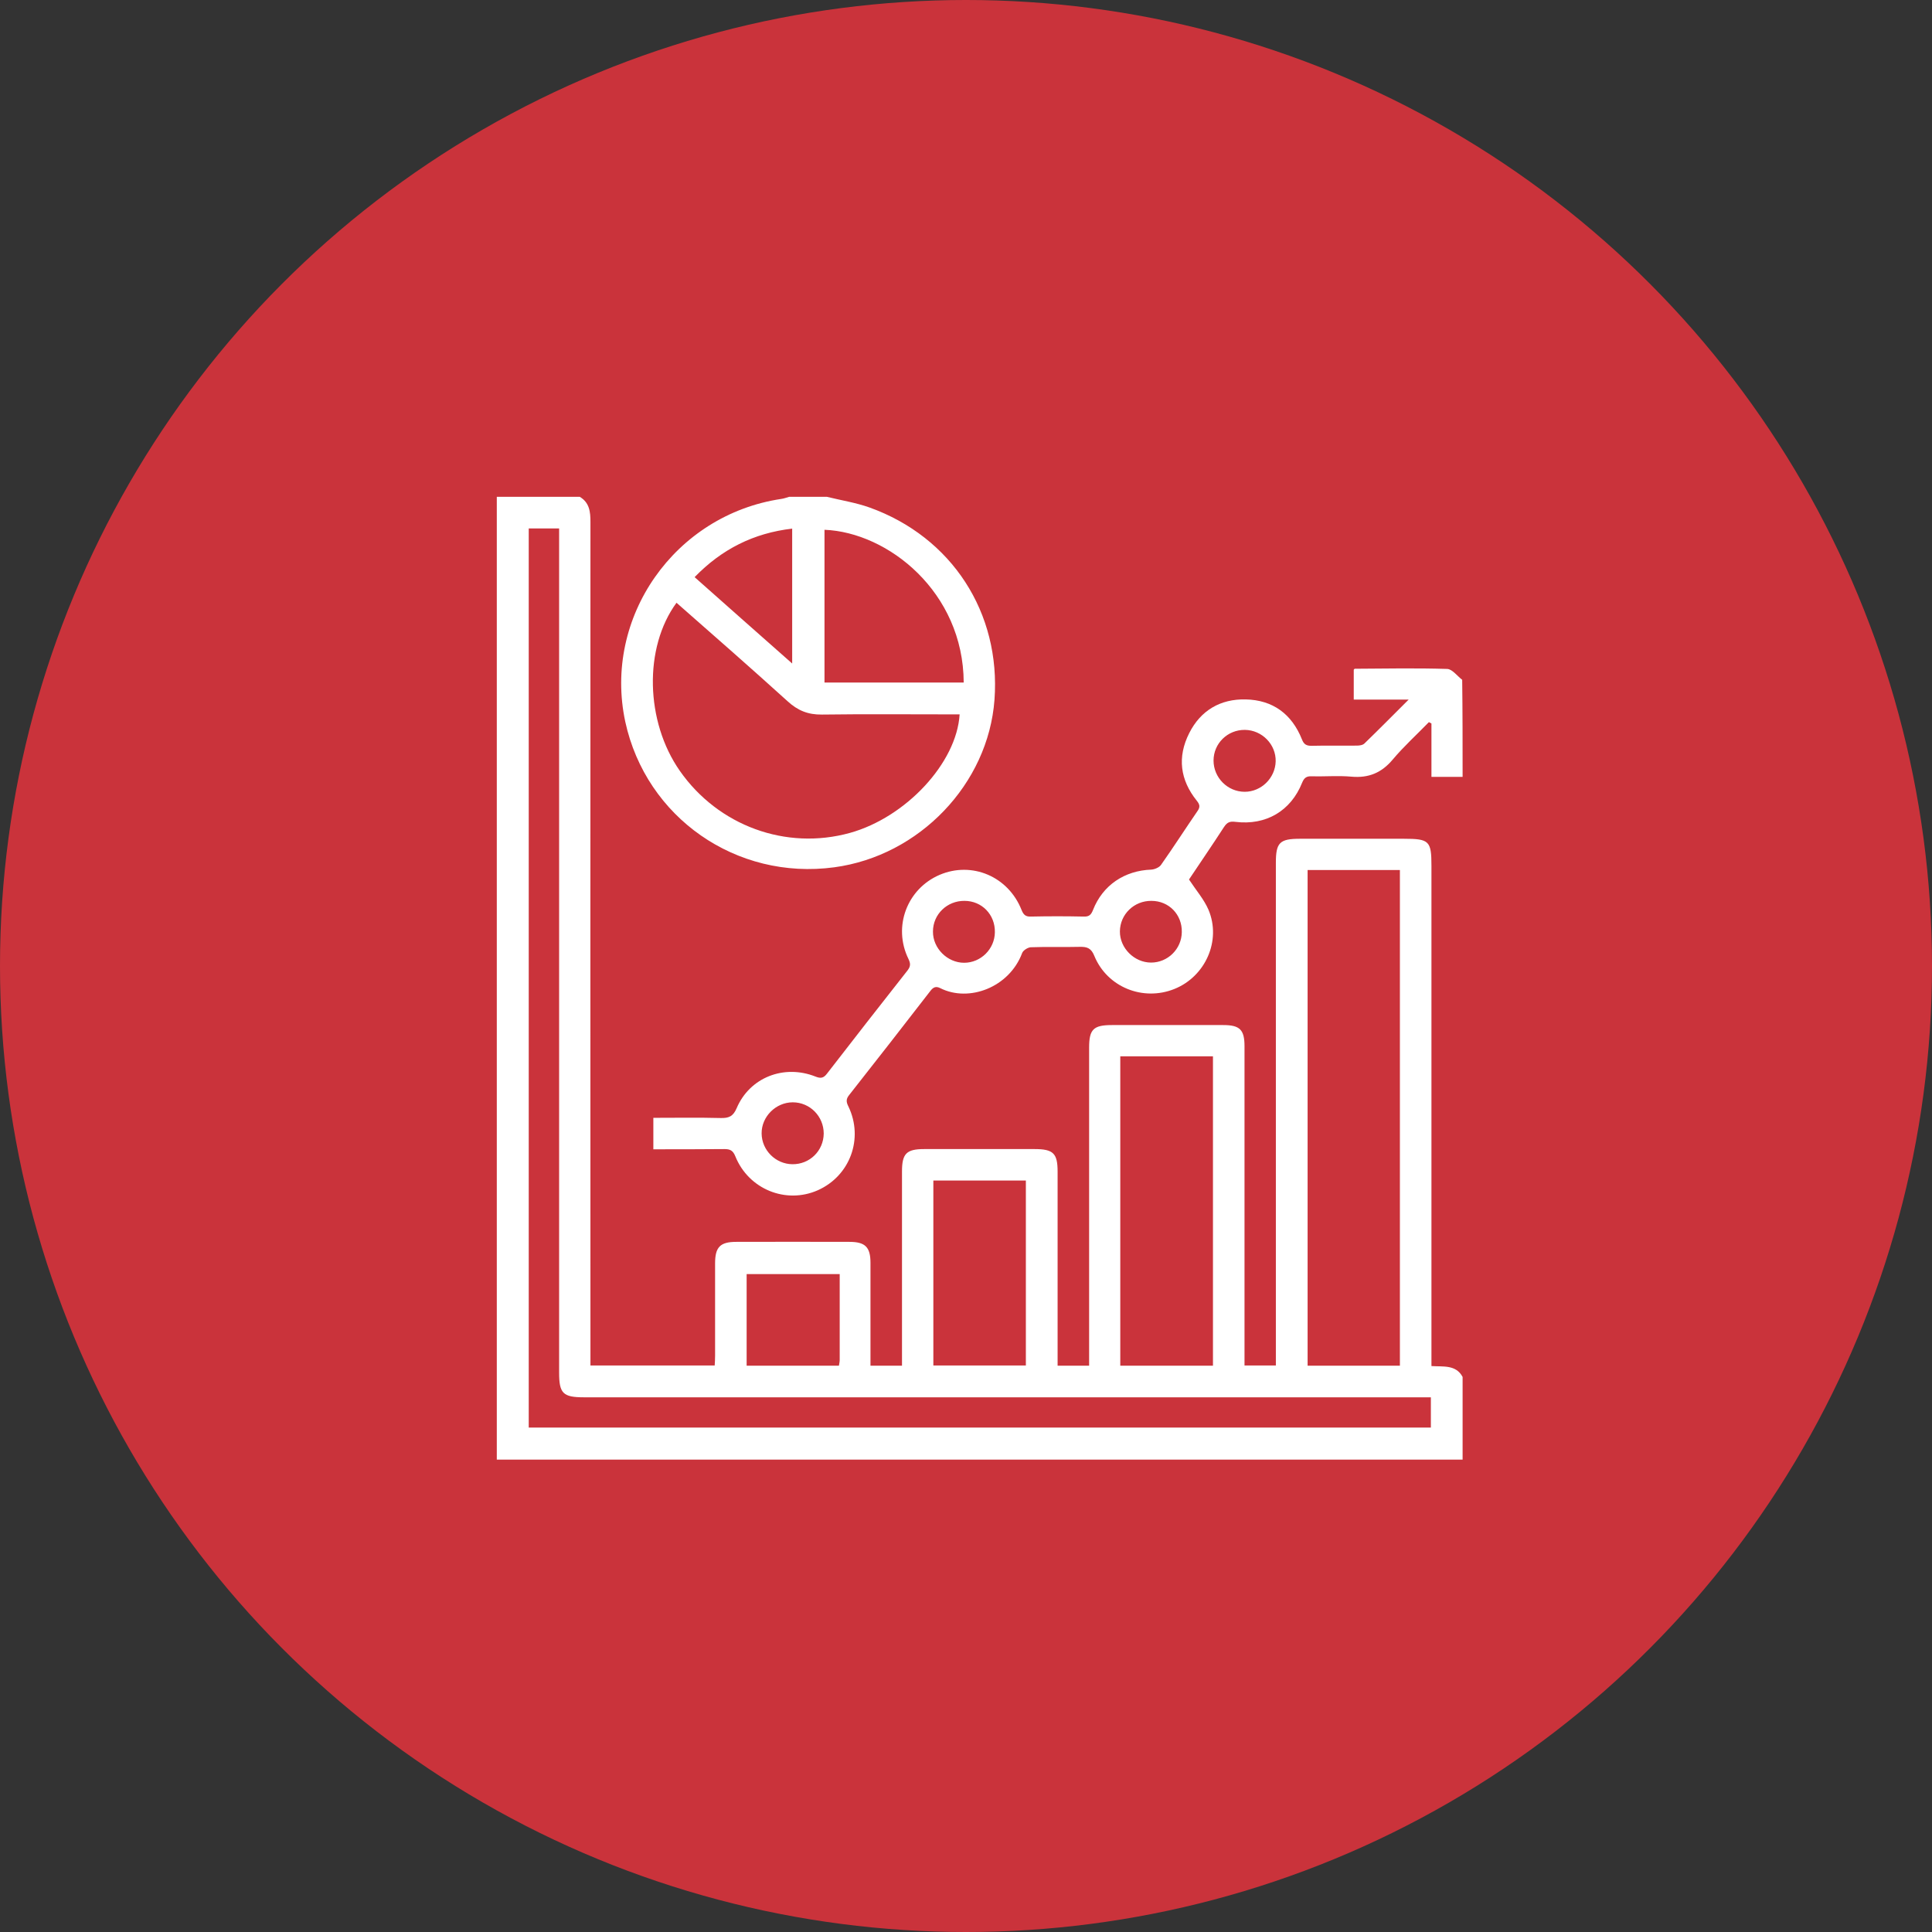 <svg width="70" height="70" viewBox="0 0 70 70" fill="none" xmlns="http://www.w3.org/2000/svg">
<rect x="0" y="0" width="70" height="70" fill="#333333" stroke="none"/>
<circle cx="35" cy="35" r="35" fill="#CA333B"/>
<path d="M21.005 18C21.358 18.211 21.393 18.541 21.393 18.907C21.386 28.934 21.393 38.954 21.393 48.982C21.393 49.136 21.393 49.291 21.393 49.474C22.903 49.474 24.378 49.474 25.895 49.474C25.902 49.354 25.909 49.235 25.909 49.115C25.909 48.004 25.909 46.893 25.909 45.775C25.909 45.184 26.092 44.995 26.678 44.995C28.046 44.995 29.408 44.988 30.777 44.995C31.348 44.995 31.539 45.184 31.539 45.754C31.539 46.865 31.539 47.976 31.539 49.094C31.539 49.214 31.539 49.34 31.539 49.481C31.927 49.481 32.272 49.481 32.681 49.481C32.681 49.34 32.681 49.214 32.681 49.08C32.681 46.865 32.681 44.65 32.681 42.442C32.681 41.795 32.844 41.633 33.486 41.633C34.819 41.633 36.153 41.633 37.486 41.633C38.163 41.633 38.319 41.788 38.319 42.449C38.319 44.65 38.319 46.851 38.319 49.059C38.319 49.193 38.319 49.326 38.319 49.481C38.714 49.481 39.066 49.481 39.461 49.481C39.461 49.326 39.461 49.193 39.461 49.059C39.461 45.36 39.461 41.655 39.461 37.956C39.461 37.295 39.617 37.14 40.287 37.14C41.634 37.14 42.975 37.14 44.322 37.14C44.922 37.14 45.091 37.309 45.091 37.907C45.091 41.62 45.091 45.332 45.091 49.045C45.091 49.178 45.091 49.312 45.091 49.474C45.479 49.474 45.832 49.474 46.227 49.474C46.227 49.326 46.227 49.178 46.227 49.038C46.227 43.11 46.227 37.182 46.227 31.262C46.227 30.53 46.361 30.39 47.102 30.39C48.358 30.39 49.606 30.39 50.862 30.39C51.786 30.39 51.864 30.467 51.864 31.374C51.864 37.253 51.864 43.138 51.864 49.017C51.864 49.164 51.864 49.312 51.864 49.495C52.294 49.523 52.753 49.439 52.993 49.889C52.993 50.887 52.993 51.886 52.993 52.884C41.331 52.884 29.662 52.884 18 52.884C18 41.254 18 29.623 18 18C19.002 18 20.004 18 21.005 18ZM19.157 19.146C19.157 30.01 19.157 40.86 19.157 51.724C30.057 51.724 40.943 51.724 51.843 51.724C51.843 51.358 51.843 51.014 51.843 50.627C51.688 50.627 51.54 50.627 51.398 50.627C41.317 50.627 31.235 50.627 21.154 50.627C20.399 50.627 20.258 50.486 20.258 49.734C20.258 39.686 20.258 29.637 20.258 19.589C20.258 19.442 20.258 19.301 20.258 19.146C19.87 19.146 19.524 19.146 19.157 19.146ZM50.721 49.481C50.721 43.483 50.721 37.513 50.721 31.522C49.599 31.522 48.492 31.522 47.377 31.522C47.377 37.52 47.377 43.497 47.377 49.481C48.499 49.481 49.599 49.481 50.721 49.481ZM40.59 49.481C41.733 49.481 42.834 49.481 43.948 49.481C43.948 45.733 43.948 42.006 43.948 38.272C42.82 38.272 41.712 38.272 40.59 38.272C40.59 42.013 40.59 45.733 40.59 49.481ZM33.817 49.474C34.946 49.474 36.054 49.474 37.169 49.474C37.169 47.224 37.169 45.002 37.169 42.773C36.033 42.773 34.925 42.773 33.817 42.773C33.817 45.023 33.817 47.238 33.817 49.474ZM30.424 46.162C29.26 46.162 28.152 46.162 27.052 46.162C27.052 47.287 27.052 48.384 27.052 49.481C28.18 49.481 29.281 49.481 30.396 49.481C30.41 49.397 30.424 49.333 30.424 49.27C30.424 48.236 30.424 47.203 30.424 46.162Z" fill="white"/>
<path d="M52.993 28.147C52.633 28.147 52.273 28.147 51.864 28.147C51.864 27.465 51.864 26.839 51.864 26.213C51.836 26.199 51.8 26.178 51.772 26.164C51.335 26.614 50.862 27.043 50.46 27.521C50.058 27.999 49.592 28.196 48.964 28.14C48.492 28.097 48.005 28.14 47.532 28.126C47.349 28.119 47.257 28.168 47.179 28.358C46.77 29.384 45.867 29.912 44.766 29.778C44.562 29.75 44.463 29.792 44.35 29.961C43.927 30.615 43.482 31.262 43.08 31.866C43.334 32.253 43.623 32.584 43.786 32.963C44.258 34.081 43.673 35.382 42.551 35.832C41.415 36.289 40.117 35.769 39.651 34.637C39.539 34.356 39.391 34.299 39.122 34.306C38.53 34.321 37.937 34.299 37.344 34.321C37.239 34.328 37.069 34.433 37.034 34.531C36.569 35.776 35.108 36.325 34.071 35.804C33.909 35.72 33.81 35.769 33.704 35.91C32.73 37.168 31.757 38.42 30.769 39.672C30.649 39.819 30.656 39.925 30.741 40.093C31.298 41.254 30.797 42.604 29.633 43.124C28.476 43.638 27.122 43.089 26.642 41.894C26.557 41.683 26.452 41.633 26.247 41.633C25.393 41.641 24.547 41.641 23.672 41.641C23.672 41.247 23.672 40.895 23.672 40.501C24.504 40.501 25.309 40.487 26.113 40.508C26.402 40.515 26.564 40.452 26.691 40.15C27.164 39.039 28.399 38.554 29.542 39.004C29.732 39.081 29.838 39.067 29.965 38.898C30.931 37.647 31.905 36.402 32.879 35.164C32.992 35.017 32.999 34.918 32.914 34.742C32.343 33.575 32.865 32.204 34.043 31.698C35.214 31.198 36.533 31.754 37.013 32.97C37.084 33.146 37.161 33.217 37.352 33.209C37.986 33.195 38.629 33.195 39.264 33.209C39.461 33.217 39.532 33.146 39.602 32.97C39.955 32.07 40.745 31.543 41.712 31.508C41.831 31.501 42.001 31.43 42.064 31.339C42.516 30.699 42.939 30.038 43.384 29.391C43.489 29.244 43.475 29.152 43.362 29.012C42.756 28.259 42.65 27.429 43.087 26.564C43.504 25.735 44.223 25.32 45.133 25.341C46.114 25.362 46.805 25.868 47.172 26.79C47.243 26.972 47.334 27.022 47.518 27.022C48.061 27.008 48.611 27.022 49.155 27.015C49.253 27.015 49.373 27 49.437 26.937C49.959 26.431 50.467 25.918 51.038 25.348C50.333 25.348 49.705 25.348 49.049 25.348C49.049 24.961 49.049 24.617 49.049 24.265C49.056 24.258 49.07 24.23 49.091 24.23C50.206 24.223 51.321 24.202 52.435 24.237C52.619 24.244 52.795 24.49 52.978 24.631C52.993 25.791 52.993 26.972 52.993 28.147ZM45.105 26.445C44.477 26.438 43.969 26.937 43.969 27.556C43.969 28.175 44.477 28.688 45.098 28.688C45.698 28.688 46.206 28.189 46.22 27.584C46.234 26.972 45.726 26.452 45.105 26.445ZM34.946 32.64C34.318 32.633 33.803 33.125 33.803 33.751C33.796 34.356 34.325 34.883 34.932 34.883C35.538 34.883 36.039 34.384 36.046 33.779C36.06 33.139 35.574 32.64 34.946 32.64ZM41.719 32.64C41.091 32.633 40.583 33.125 40.576 33.744C40.569 34.349 41.098 34.876 41.705 34.876C42.311 34.876 42.812 34.384 42.819 33.772C42.833 33.139 42.354 32.64 41.719 32.64ZM29.845 41.071C29.845 40.445 29.344 39.939 28.723 39.939C28.11 39.939 27.587 40.459 27.595 41.071C27.602 41.676 28.102 42.175 28.709 42.182C29.337 42.189 29.838 41.697 29.845 41.071Z" fill="white"/>
<path d="M29.957 18C30.473 18.127 31.009 18.211 31.503 18.387C34.487 19.456 36.265 22.205 36.032 25.355C35.806 28.4 33.316 31.009 30.226 31.424C26.677 31.902 23.41 29.623 22.655 26.15C21.844 22.374 24.441 18.654 28.307 18.077C28.405 18.063 28.497 18.028 28.596 18C29.047 18 29.506 18 29.957 18ZM24.511 21.839C23.319 23.464 23.382 26.143 24.631 27.929C26.021 29.919 28.476 30.819 30.79 30.179C32.822 29.616 34.663 27.64 34.769 25.883C34.642 25.883 34.522 25.883 34.395 25.883C32.857 25.883 31.319 25.869 29.781 25.89C29.273 25.897 28.899 25.742 28.532 25.404C27.213 24.209 25.873 23.035 24.511 21.839ZM34.917 24.729C34.903 21.453 32.18 19.287 29.873 19.195C29.873 21.038 29.873 22.88 29.873 24.729C31.559 24.729 33.231 24.729 34.917 24.729ZM28.702 24.04C28.702 22.374 28.702 20.777 28.702 19.153C27.305 19.315 26.148 19.899 25.167 20.911C26.345 21.959 27.509 22.985 28.702 24.04Z" fill="white"/>
</svg>
